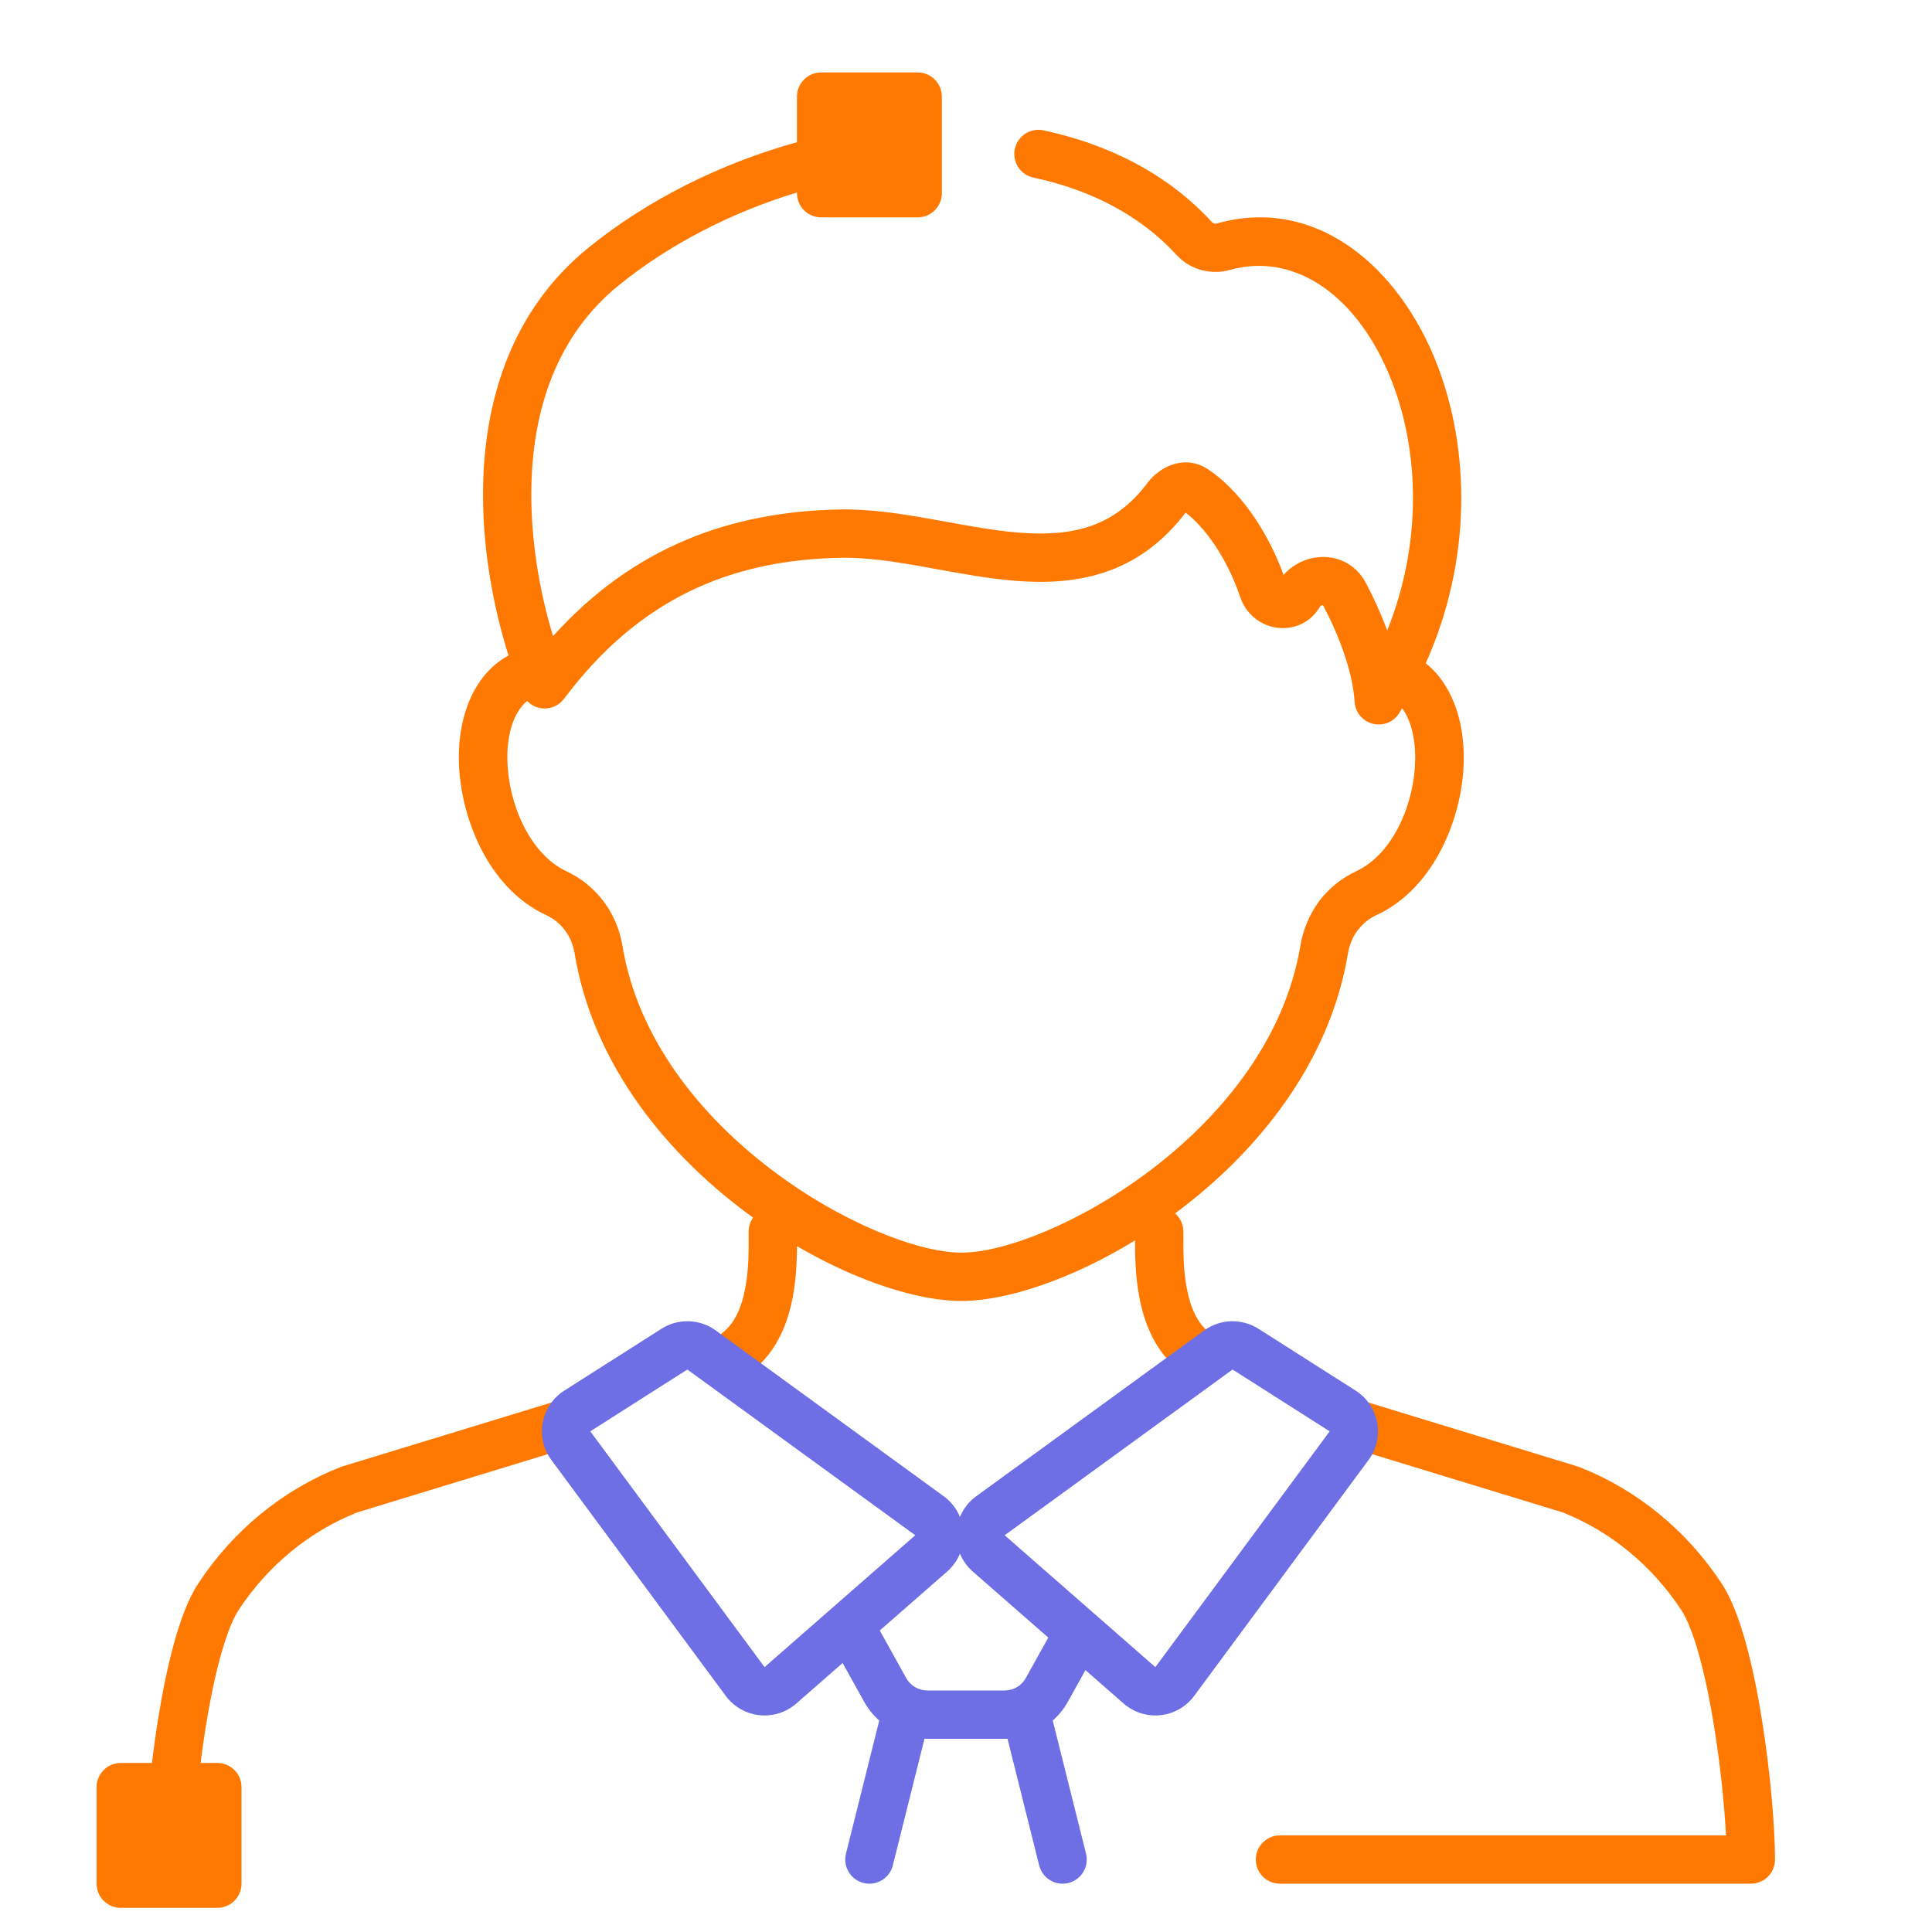 <svg width="80" height="80" viewBox="0 0 80 80" fill="none" xmlns="http://www.w3.org/2000/svg">
<path fill-rule="evenodd" clip-rule="evenodd" d="M33 4C33 3.448 33.448 3 34 3H38C38.552 3 39 3.448 39 4V8C39 8.552 38.552 9 38 9H34C33.448 9 33 8.552 33 8V7.97C30.299 8.792 27.729 10.107 25.63 11.807C23.038 13.906 22.088 16.951 22.006 20.039C21.944 22.339 22.369 24.594 22.901 26.34C26.223 22.655 30.23 21.185 34.764 21.096C36.019 21.071 37.309 21.271 38.526 21.488C38.756 21.528 38.983 21.57 39.208 21.61L39.211 21.611C40.204 21.792 41.146 21.963 42.07 22.045C43.192 22.144 44.194 22.1 45.088 21.807C45.96 21.52 46.784 20.977 47.531 19.976C47.98 19.374 49.026 18.771 50.029 19.437C51.259 20.255 52.435 21.851 53.152 23.808C54.045 22.778 55.831 22.746 56.568 24.154C56.871 24.734 57.18 25.4 57.441 26.108C58.905 22.464 58.756 18.688 57.641 15.81C56.256 12.24 53.613 10.426 50.935 11.176C50.168 11.391 49.296 11.189 48.72 10.559C47.215 8.913 45.16 7.859 42.791 7.353C42.251 7.238 41.907 6.706 42.022 6.166C42.138 5.626 42.669 5.282 43.209 5.397C45.898 5.972 48.355 7.196 50.196 9.21C50.225 9.241 50.3 9.277 50.396 9.251C54.527 8.093 57.952 11.083 59.505 15.087C60.863 18.589 60.967 23.155 59.038 27.464C60.068 28.287 60.644 29.753 60.61 31.52C60.57 33.8 59.42 36.77 57 37.89C56.69 38.03 56.43 38.25 56.22 38.52C56.01 38.79 55.88 39.12 55.82 39.46C55.068 44.027 52.045 47.734 48.657 50.245C48.868 50.428 49.001 50.699 49.001 51L49.001 51.139L49.001 51.2C48.999 51.794 48.996 52.551 49.135 53.307C49.291 54.16 49.596 54.821 50.101 55.2C50.543 55.531 50.633 56.158 50.301 56.6C49.97 57.042 49.343 57.131 48.901 56.8C47.806 55.979 47.361 54.723 47.168 53.668C47.009 52.805 46.998 51.949 47 51.363C44.352 52.984 41.67 53.87 39.81 53.87H39.8C38.029 53.87 35.518 53.07 33.001 51.601C32.998 52.168 32.971 52.916 32.834 53.668C32.64 54.723 32.195 55.979 31.1 56.8C30.658 57.131 30.031 57.042 29.7 56.6C29.369 56.158 29.458 55.531 29.9 55.2C30.405 54.821 30.71 54.16 30.866 53.307C31.005 52.551 31.003 51.794 31 51.2C31 51.131 31 51.064 31 51C31 50.784 31.069 50.583 31.185 50.42C27.701 47.908 24.555 44.134 23.79 39.46C23.73 39.12 23.6 38.79 23.39 38.52C23.19 38.25 22.92 38.03 22.61 37.89C20.19 36.77 19.05 33.8 19 31.52C18.961 29.492 19.726 27.861 21.057 27.143C20.438 25.187 19.936 22.627 20.007 19.986C20.099 16.546 21.171 12.845 24.371 10.253C26.834 8.258 29.854 6.763 33 5.888V4ZM58.063 29.327C58.022 29.394 57.981 29.461 57.939 29.528C57.71 29.897 57.268 30.076 56.847 29.97C56.425 29.864 56.12 29.498 56.092 29.064C56.009 27.778 55.437 26.308 54.795 25.081C54.791 25.073 54.788 25.069 54.786 25.067C54.784 25.066 54.777 25.063 54.762 25.063C54.744 25.064 54.723 25.069 54.704 25.079C54.688 25.089 54.669 25.104 54.652 25.132C54.243 25.824 53.507 26.091 52.843 25.988C52.194 25.887 51.595 25.435 51.355 24.726C50.792 23.06 49.88 21.829 49.093 21.226C48.117 22.513 46.97 23.293 45.712 23.707C44.458 24.119 43.152 24.148 41.893 24.037C40.869 23.946 39.816 23.754 38.819 23.573C38.602 23.533 38.388 23.494 38.177 23.457C36.965 23.242 35.845 23.075 34.804 23.096C30.285 23.185 26.478 24.764 23.355 28.937C23.14 29.224 22.788 29.374 22.432 29.33C22.198 29.302 21.987 29.192 21.83 29.027C21.296 29.453 20.983 30.36 21.01 31.48C21.04 33.21 21.9 35.35 23.46 36.08C24.06 36.36 24.59 36.79 24.99 37.32C25.39 37.85 25.66 38.48 25.77 39.14C27.04 46.93 36.26 51.87 39.81 51.87C43.36 51.87 52.56 46.93 53.85 39.14C53.96 38.48 54.23 37.85 54.62 37.32C55.02 36.79 55.55 36.36 56.15 36.08C57.72 35.35 58.57 33.22 58.6 31.48C58.614 30.577 58.418 29.813 58.063 29.327Z" fill="#FF7900"/>
<path d="M23.526 59.956C24.054 59.795 24.351 59.236 24.189 58.708C24.028 58.18 23.469 57.882 22.941 58.044L14.169 60.724C14.144 60.732 14.119 60.741 14.095 60.75C11.707 61.69 9.658 63.371 8.215 65.561C7.792 66.202 7.464 67.106 7.203 68.054C6.935 69.024 6.714 70.13 6.538 71.233C6.443 71.823 6.361 72.419 6.291 73H5C4.448 73 4 73.448 4 74V78C4 78.552 4.448 79 5 79H9C9.552 79 10 78.552 10 78V74C10 73.448 9.552 73 9 73H8.306C8.366 72.522 8.435 72.034 8.513 71.549C8.682 70.49 8.889 69.462 9.131 68.585C9.379 67.687 9.64 67.032 9.884 66.662C11.101 64.817 12.814 63.412 14.791 62.626L23.526 59.956Z" fill="#FF7900"/>
<path d="M55.31 58.708C55.149 59.236 55.446 59.795 55.974 59.956L64.709 62.626C66.686 63.412 68.399 64.817 69.615 66.662C69.86 67.032 70.121 67.687 70.369 68.585C70.611 69.462 70.818 70.49 70.987 71.549C71.245 73.161 71.407 74.796 71.47 76H53C52.448 76 52 76.448 52 77C52 77.552 52.448 78 53 78H72.5C72.765 78 73.02 77.895 73.207 77.707C73.395 77.519 73.5 77.265 73.5 76.999C73.499 75.703 73.314 73.432 72.962 71.233C72.786 70.13 72.565 69.024 72.297 68.054C72.036 67.106 71.708 66.202 71.285 65.561C69.842 63.371 67.793 61.69 65.405 60.75C65.381 60.741 65.356 60.732 65.331 60.724L56.559 58.044C56.031 57.882 55.472 58.18 55.31 58.708Z" fill="#FF7900"/>
<path fill-rule="evenodd" clip-rule="evenodd" d="M27.389 55.022C28.082 54.581 28.974 54.608 29.639 55.092L39.075 61.955C39.39 62.183 39.615 62.483 39.75 62.812C39.885 62.483 40.11 62.183 40.425 61.955L49.861 55.092C50.526 54.608 51.418 54.581 52.111 55.022L56.132 57.581C57.11 58.203 57.356 59.524 56.667 60.457L49.45 70.221C48.755 71.162 47.404 71.308 46.524 70.537L44.946 69.156L44.224 70.457C44.056 70.758 43.842 71.023 43.592 71.244L44.97 76.757C45.104 77.293 44.778 77.836 44.243 77.97C43.707 78.104 43.164 77.778 43.03 77.243L41.719 71.998C41.68 71.999 41.64 72 41.601 72H38.399C38.36 72 38.321 71.999 38.281 71.998L36.97 77.243C36.836 77.778 36.293 78.104 35.758 77.97C35.222 77.836 34.896 77.293 35.03 76.757L36.408 71.244C36.158 71.023 35.944 70.758 35.777 70.457L34.891 68.862L32.976 70.537C32.096 71.308 30.745 71.162 30.05 70.221L22.833 60.457C22.144 59.524 22.39 58.203 23.368 57.581L27.389 55.022ZM43.407 67.809L40.284 65.077C40.041 64.864 39.863 64.609 39.75 64.333C39.637 64.609 39.459 64.864 39.216 65.077L36.43 67.515L37.525 69.486C37.701 69.803 38.036 70 38.399 70H41.601C41.964 70 42.299 69.803 42.475 69.486L43.407 67.809ZM28.462 56.709L24.442 59.268L31.659 69.032L37.899 63.572L28.462 56.709ZM55.059 59.268L51.038 56.709L41.601 63.572L47.841 69.032L55.059 59.268Z" fill="#6E6EE5"/>
</svg>
